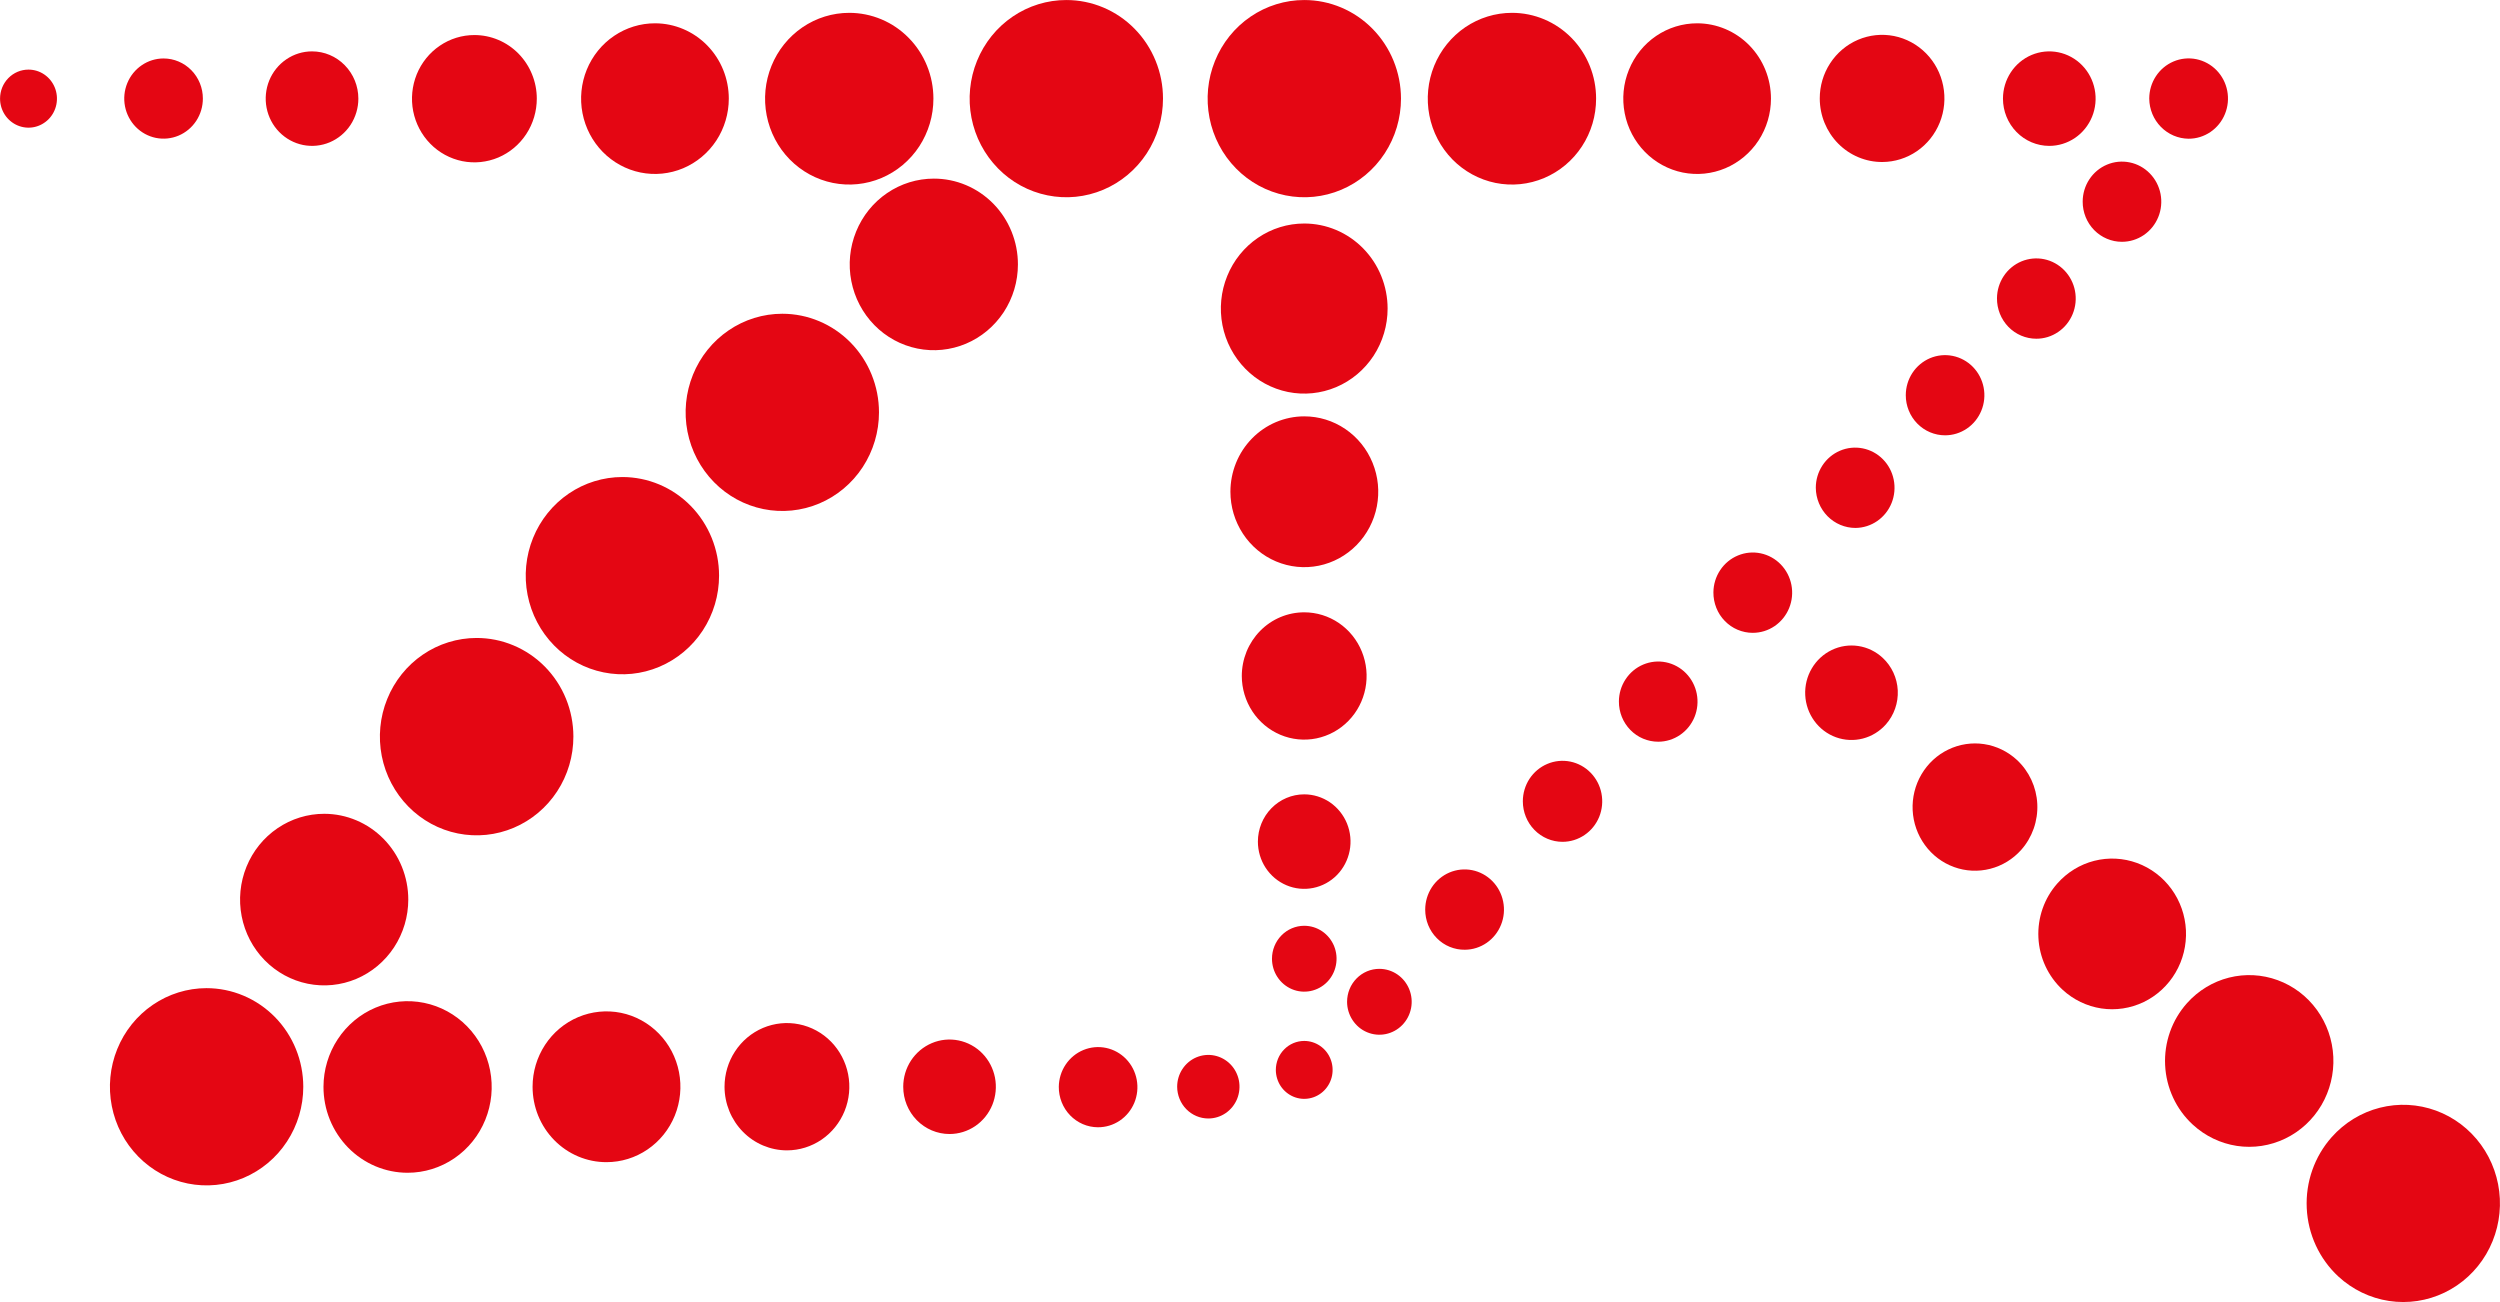 <?xml version="1.0" encoding="UTF-8"?> <svg xmlns="http://www.w3.org/2000/svg" width="96" height="50" viewBox="0 0 96 50" fill="none"><g clip-path="url(#clip0_575_784)"><path d="M13.761 3.788C13.761 4.146 13.656 4.497 13.461 4.796C13.265 5.094 12.988 5.326 12.662 5.464C12.338 5.601 11.98 5.637 11.635 5.567C11.29 5.497 10.973 5.324 10.724 5.07C10.475 4.817 10.306 4.493 10.237 4.141C10.169 3.79 10.204 3.425 10.338 3.093C10.473 2.762 10.701 2.478 10.994 2.279C11.286 2.079 11.63 1.973 11.982 1.973C12.454 1.973 12.906 2.164 13.239 2.505C13.573 2.845 13.761 3.306 13.761 3.788Z" fill="#E40613"></path><path d="M7.79 3.787C7.79 4.092 7.701 4.389 7.535 4.642C7.368 4.895 7.133 5.092 6.857 5.208C6.581 5.324 6.277 5.354 5.985 5.295C5.692 5.235 5.423 5.088 5.213 4.873C5.002 4.657 4.858 4.383 4.8 4.084C4.742 3.786 4.772 3.476 4.887 3.195C5.001 2.914 5.194 2.674 5.443 2.505C5.691 2.335 5.982 2.245 6.281 2.245C6.479 2.245 6.676 2.285 6.859 2.363C7.042 2.44 7.209 2.554 7.349 2.697C7.489 2.84 7.6 3.01 7.676 3.197C7.752 3.385 7.791 3.585 7.79 3.787Z" fill="#E40613"></path><path d="M20.613 3.787C20.613 4.271 20.473 4.744 20.21 5.146C19.947 5.549 19.573 5.862 19.135 6.048C18.697 6.233 18.215 6.282 17.75 6.188C17.285 6.093 16.857 5.86 16.522 5.518C16.187 5.176 15.959 4.741 15.866 4.266C15.774 3.792 15.822 3.3 16.003 2.853C16.185 2.407 16.492 2.025 16.887 1.757C17.281 1.488 17.745 1.345 18.219 1.346C18.533 1.346 18.845 1.409 19.135 1.532C19.425 1.654 19.689 1.834 19.912 2.061C20.134 2.288 20.31 2.557 20.43 2.853C20.551 3.149 20.613 3.467 20.613 3.787Z" fill="#E40613"></path><path d="M76.914 3.788C76.914 3.429 77.018 3.078 77.214 2.779C77.409 2.481 77.687 2.249 78.012 2.111C78.337 1.974 78.695 1.938 79.04 2.008C79.385 2.078 79.702 2.251 79.951 2.505C80.199 2.758 80.369 3.082 80.437 3.434C80.506 3.785 80.471 4.15 80.336 4.482C80.201 4.813 79.973 5.097 79.681 5.296C79.388 5.495 79.044 5.602 78.693 5.602C78.221 5.602 77.769 5.411 77.435 5.07C77.102 4.73 76.914 4.269 76.914 3.788Z" fill="#E40613"></path><path d="M82.531 3.787C82.531 3.482 82.619 3.184 82.785 2.93C82.951 2.676 83.187 2.478 83.463 2.361C83.74 2.243 84.044 2.213 84.338 2.272C84.631 2.332 84.901 2.479 85.112 2.694C85.324 2.91 85.468 3.185 85.526 3.485C85.584 3.784 85.554 4.094 85.439 4.376C85.325 4.658 85.13 4.899 84.882 5.068C84.632 5.238 84.34 5.328 84.041 5.327C83.641 5.323 83.26 5.16 82.978 4.872C82.695 4.584 82.535 4.195 82.531 3.787Z" fill="#E40613"></path><path d="M79.975 7.743C79.975 7.439 80.064 7.141 80.23 6.888C80.396 6.635 80.632 6.438 80.908 6.322C81.184 6.206 81.487 6.176 81.78 6.236C82.073 6.295 82.341 6.442 82.552 6.658C82.763 6.873 82.906 7.147 82.965 7.446C83.022 7.745 82.993 8.054 82.878 8.335C82.764 8.616 82.57 8.857 82.322 9.026C82.074 9.195 81.782 9.285 81.484 9.285C81.285 9.286 81.089 9.246 80.905 9.168C80.722 9.091 80.555 8.977 80.415 8.834C80.275 8.691 80.164 8.521 80.088 8.333C80.013 8.146 79.974 7.945 79.975 7.743Z" fill="#E40613"></path><path d="M54.728 34.931C54.728 34.626 54.816 34.328 54.981 34.074C55.147 33.821 55.382 33.623 55.657 33.505C55.933 33.388 56.236 33.356 56.529 33.414C56.822 33.472 57.092 33.618 57.304 33.832C57.516 34.046 57.661 34.32 57.721 34.618C57.782 34.917 57.754 35.227 57.641 35.509C57.529 35.791 57.337 36.033 57.09 36.204C56.843 36.375 56.552 36.468 56.253 36.47C56.053 36.473 55.855 36.435 55.67 36.359C55.485 36.283 55.316 36.17 55.175 36.026C55.032 35.883 54.92 35.712 54.843 35.524C54.767 35.336 54.728 35.134 54.728 34.931Z" fill="#E40613"></path><path d="M58.477 30.77C58.477 30.463 58.566 30.162 58.733 29.906C58.901 29.651 59.139 29.451 59.418 29.334C59.696 29.216 60.003 29.185 60.299 29.245C60.594 29.305 60.866 29.453 61.079 29.671C61.292 29.888 61.438 30.165 61.496 30.467C61.555 30.769 61.525 31.081 61.41 31.366C61.294 31.65 61.099 31.893 60.848 32.063C60.597 32.234 60.303 32.326 60.001 32.326C59.597 32.326 59.209 32.162 58.923 31.87C58.637 31.578 58.477 31.183 58.477 30.77Z" fill="#E40613"></path><path d="M62.166 26.939C62.166 26.635 62.255 26.338 62.422 26.085C62.588 25.832 62.824 25.635 63.099 25.519C63.375 25.403 63.679 25.372 63.971 25.432C64.264 25.492 64.533 25.639 64.743 25.854C64.954 26.07 65.098 26.344 65.156 26.643C65.214 26.941 65.184 27.251 65.07 27.532C64.955 27.813 64.762 28.053 64.514 28.222C64.266 28.391 63.974 28.482 63.675 28.482C63.477 28.482 63.28 28.442 63.097 28.365C62.913 28.288 62.747 28.174 62.606 28.03C62.466 27.887 62.355 27.717 62.279 27.53C62.204 27.343 62.165 27.142 62.166 26.939Z" fill="#E40613"></path><path d="M65.795 22.745C65.797 22.441 65.888 22.144 66.056 21.892C66.224 21.64 66.461 21.444 66.738 21.33C67.014 21.215 67.318 21.186 67.611 21.248C67.903 21.309 68.171 21.457 68.381 21.673C68.591 21.89 68.734 22.165 68.791 22.464C68.848 22.763 68.817 23.072 68.702 23.353C68.587 23.634 68.392 23.874 68.144 24.043C67.895 24.212 67.603 24.301 67.304 24.301C67.105 24.301 66.907 24.26 66.723 24.182C66.539 24.104 66.372 23.989 66.232 23.844C66.091 23.7 65.98 23.528 65.906 23.34C65.831 23.151 65.793 22.949 65.795 22.745Z" fill="#E40613"></path><path d="M69.727 18.733C69.726 18.428 69.814 18.131 69.979 17.877C70.144 17.623 70.38 17.425 70.655 17.308C70.931 17.19 71.234 17.159 71.527 17.217C71.82 17.275 72.09 17.42 72.302 17.634C72.514 17.849 72.66 18.122 72.719 18.421C72.779 18.719 72.751 19.029 72.639 19.311C72.527 19.593 72.335 19.835 72.088 20.006C71.841 20.177 71.55 20.27 71.251 20.273C70.849 20.273 70.464 20.111 70.178 19.823C69.893 19.534 69.731 19.143 69.727 18.733Z" fill="#E40613"></path><path d="M73.182 15.177C73.182 14.872 73.27 14.575 73.436 14.321C73.602 14.068 73.838 13.871 74.113 13.754C74.389 13.638 74.693 13.607 74.985 13.667C75.278 13.726 75.547 13.873 75.758 14.088C75.969 14.303 76.113 14.578 76.171 14.876C76.23 15.175 76.2 15.485 76.085 15.766C75.971 16.047 75.778 16.288 75.529 16.457C75.281 16.626 74.99 16.716 74.691 16.716C74.291 16.716 73.907 16.554 73.624 16.265C73.341 15.977 73.182 15.585 73.182 15.177Z" fill="#E40613"></path><path d="M76.684 11.452C76.686 11.148 76.777 10.851 76.945 10.598C77.112 10.347 77.35 10.151 77.626 10.036C77.903 9.922 78.207 9.893 78.499 9.954C78.792 10.015 79.06 10.164 79.27 10.38C79.48 10.597 79.623 10.871 79.68 11.171C79.737 11.47 79.706 11.779 79.59 12.06C79.475 12.341 79.281 12.581 79.032 12.749C78.784 12.918 78.492 13.008 78.193 13.007C77.994 13.007 77.796 12.966 77.612 12.888C77.428 12.809 77.261 12.695 77.121 12.55C76.981 12.405 76.87 12.234 76.795 12.046C76.72 11.857 76.682 11.655 76.684 11.452Z" fill="#E40613"></path><path d="M69.879 3.787C69.877 3.305 70.016 2.832 70.278 2.43C70.54 2.028 70.912 1.713 71.349 1.527C71.786 1.341 72.266 1.291 72.731 1.383C73.196 1.476 73.623 1.707 73.959 2.047C74.295 2.387 74.524 2.821 74.618 3.294C74.712 3.767 74.667 4.258 74.487 4.705C74.308 5.152 74.003 5.534 73.611 5.804C73.218 6.074 72.756 6.219 72.283 6.221C71.968 6.223 71.656 6.161 71.365 6.039C71.074 5.918 70.809 5.739 70.586 5.513C70.363 5.287 70.186 5.018 70.064 4.722C69.943 4.426 69.88 4.108 69.879 3.787Z" fill="#E40613"></path><path d="M27.986 3.787C27.986 4.36 27.819 4.92 27.508 5.395C27.196 5.871 26.752 6.242 26.234 6.461C25.715 6.679 25.144 6.736 24.594 6.624C24.044 6.512 23.539 6.235 23.142 5.83C22.746 5.425 22.477 4.909 22.368 4.347C22.259 3.785 22.317 3.204 22.532 2.675C22.748 2.147 23.113 1.695 23.58 1.379C24.048 1.062 24.597 0.893 25.158 0.895C25.909 0.897 26.628 1.203 27.158 1.745C27.688 2.287 27.986 3.022 27.986 3.787Z" fill="#E40613"></path><path d="M44.659 3.787C44.659 4.537 44.441 5.269 44.033 5.892C43.625 6.514 43.045 7 42.367 7.286C41.688 7.573 40.942 7.648 40.222 7.501C39.501 7.355 38.84 6.994 38.321 6.464C37.802 5.934 37.448 5.259 37.305 4.525C37.162 3.79 37.236 3.028 37.518 2.336C37.799 1.645 38.275 1.053 38.886 0.638C39.497 0.222 40.215 3.74759e-05 40.949 0.001C41.437 0.001 41.919 0.099 42.37 0.289C42.82 0.479 43.229 0.758 43.573 1.11C43.918 1.462 44.191 1.879 44.377 2.338C44.564 2.798 44.66 3.29 44.659 3.787Z" fill="#E40613"></path><path d="M53.798 3.787C53.798 4.536 53.58 5.268 53.172 5.891C52.764 6.514 52.185 6.999 51.507 7.286C50.828 7.573 50.082 7.648 49.362 7.502C48.642 7.356 47.981 6.996 47.461 6.466C46.942 5.937 46.588 5.262 46.445 4.528C46.301 3.793 46.374 3.032 46.655 2.34C46.935 1.648 47.411 1.056 48.021 0.64C48.631 0.224 49.349 0.001 50.083 0.001C51.068 0.001 52.012 0.399 52.709 1.11C53.405 1.82 53.797 2.783 53.798 3.787Z" fill="#E40613"></path><path d="M53.284 11.849C53.284 12.495 53.096 13.126 52.745 13.663C52.393 14.2 51.893 14.619 51.308 14.866C50.723 15.113 50.079 15.178 49.458 15.052C48.837 14.926 48.266 14.615 47.819 14.158C47.371 13.701 47.066 13.119 46.942 12.486C46.819 11.852 46.882 11.196 47.125 10.599C47.367 10.002 47.777 9.492 48.304 9.133C48.83 8.774 49.449 8.583 50.083 8.583C50.503 8.583 50.919 8.667 51.308 8.831C51.696 8.995 52.049 9.236 52.346 9.539C52.644 9.843 52.88 10.203 53.04 10.599C53.201 10.995 53.284 11.42 53.284 11.849Z" fill="#E40613"></path><path d="M33.753 15.835C33.753 16.584 33.535 17.316 33.127 17.939C32.719 18.562 32.139 19.047 31.461 19.334C30.783 19.62 30.036 19.695 29.316 19.549C28.596 19.403 27.935 19.043 27.416 18.513C26.896 17.983 26.543 17.309 26.399 16.574C26.256 15.839 26.33 15.078 26.611 14.386C26.892 13.694 27.367 13.103 27.978 12.687C28.588 12.27 29.306 12.048 30.041 12.048C31.025 12.048 31.969 12.447 32.666 13.157C33.362 13.868 33.753 14.831 33.753 15.835Z" fill="#E40613"></path><path d="M27.612 22.105C27.612 22.854 27.395 23.586 26.987 24.209C26.579 24.832 25.999 25.317 25.32 25.604C24.642 25.891 23.896 25.966 23.176 25.819C22.456 25.673 21.794 25.313 21.275 24.783C20.756 24.253 20.402 23.579 20.259 22.844C20.116 22.11 20.189 21.348 20.47 20.656C20.751 19.964 21.227 19.373 21.837 18.956C22.448 18.54 23.166 18.318 23.9 18.318C24.884 18.318 25.829 18.717 26.525 19.427C27.221 20.138 27.612 21.101 27.612 22.105Z" fill="#E40613"></path><path d="M22.018 28.282C22.019 29.032 21.802 29.765 21.395 30.388C20.987 31.012 20.408 31.498 19.729 31.786C19.051 32.074 18.304 32.15 17.583 32.005C16.862 31.86 16.2 31.5 15.68 30.971C15.159 30.441 14.805 29.767 14.66 29.032C14.516 28.297 14.588 27.535 14.869 26.842C15.149 26.149 15.624 25.556 16.235 25.139C16.845 24.722 17.563 24.499 18.298 24.498C18.786 24.497 19.269 24.594 19.72 24.784C20.171 24.973 20.581 25.252 20.927 25.603C21.272 25.955 21.547 26.372 21.734 26.832C21.921 27.291 22.017 27.784 22.018 28.282Z" fill="#E40613"></path><path d="M11.646 41.732C11.646 42.481 11.428 43.213 11.02 43.835C10.613 44.458 10.033 44.943 9.355 45.23C8.677 45.517 7.931 45.592 7.211 45.447C6.491 45.301 5.829 44.941 5.31 44.412C4.79 43.883 4.436 43.208 4.293 42.474C4.149 41.74 4.222 40.978 4.502 40.286C4.782 39.594 5.257 39.002 5.867 38.586C6.477 38.169 7.194 37.946 7.928 37.945C8.416 37.945 8.899 38.042 9.35 38.233C9.801 38.423 10.21 38.702 10.556 39.053C10.901 39.405 11.175 39.822 11.362 40.282C11.549 40.742 11.645 41.234 11.646 41.732Z" fill="#E40613"></path><path d="M61.29 3.788C61.291 4.44 61.102 5.078 60.747 5.62C60.392 6.163 59.887 6.586 59.296 6.836C58.705 7.086 58.055 7.151 57.427 7.024C56.8 6.896 56.224 6.582 55.772 6.121C55.32 5.659 55.012 5.071 54.888 4.431C54.764 3.791 54.828 3.128 55.073 2.525C55.319 1.923 55.734 1.408 56.266 1.046C56.798 0.685 57.424 0.492 58.063 0.493C58.487 0.493 58.907 0.578 59.299 0.743C59.691 0.909 60.047 1.151 60.347 1.457C60.647 1.763 60.884 2.127 61.046 2.527C61.208 2.926 61.291 3.355 61.29 3.788Z" fill="#E40613"></path><path d="M35.843 3.788C35.844 4.44 35.654 5.077 35.3 5.62C34.945 6.162 34.44 6.585 33.85 6.835C33.259 7.085 32.609 7.151 31.982 7.024C31.355 6.897 30.779 6.583 30.326 6.122C29.874 5.661 29.566 5.074 29.441 4.434C29.316 3.795 29.38 3.132 29.625 2.529C29.869 1.926 30.284 1.411 30.815 1.049C31.347 0.686 31.972 0.493 32.611 0.493C33.035 0.493 33.456 0.578 33.848 0.743C34.24 0.908 34.596 1.151 34.896 1.457C35.197 1.763 35.435 2.126 35.597 2.526C35.76 2.926 35.843 3.355 35.843 3.788Z" fill="#E40613"></path><path d="M39.088 10.156C39.088 10.807 38.898 11.444 38.543 11.986C38.187 12.527 37.683 12.949 37.093 13.198C36.502 13.447 35.853 13.512 35.227 13.384C34.601 13.257 34.025 12.943 33.574 12.482C33.123 12.021 32.815 11.434 32.691 10.795C32.566 10.156 32.63 9.494 32.875 8.892C33.12 8.29 33.533 7.776 34.065 7.414C34.596 7.052 35.22 6.859 35.858 6.859C36.283 6.858 36.703 6.943 37.096 7.109C37.488 7.274 37.844 7.517 38.145 7.823C38.445 8.13 38.682 8.493 38.844 8.894C39.006 9.294 39.089 9.723 39.088 10.156Z" fill="#E40613"></path><path d="M15.678 34.544C15.678 35.196 15.488 35.833 15.133 36.375C14.778 36.917 14.274 37.339 13.683 37.589C13.093 37.838 12.443 37.903 11.816 37.775C11.19 37.648 10.614 37.333 10.163 36.872C9.711 36.411 9.404 35.823 9.28 35.184C9.156 34.544 9.221 33.882 9.466 33.28C9.711 32.678 10.126 32.164 10.658 31.803C11.19 31.441 11.815 31.249 12.453 31.25C13.309 31.251 14.129 31.599 14.734 32.217C15.338 32.834 15.678 33.672 15.678 34.544Z" fill="#E40613"></path><path d="M34.684 41.732C34.684 41.373 34.788 41.022 34.983 40.724C35.179 40.426 35.457 40.193 35.782 40.056C36.107 39.918 36.464 39.883 36.809 39.953C37.154 40.023 37.471 40.195 37.72 40.449C37.969 40.703 38.138 41.026 38.207 41.378C38.275 41.73 38.24 42.095 38.106 42.426C37.971 42.758 37.743 43.041 37.45 43.241C37.158 43.44 36.814 43.546 36.462 43.546C35.99 43.546 35.538 43.355 35.205 43.015C34.871 42.675 34.684 42.213 34.684 41.732Z" fill="#E40613"></path><path d="M40.658 41.732C40.661 41.428 40.753 41.131 40.921 40.88C41.089 40.629 41.326 40.434 41.603 40.32C41.88 40.206 42.183 40.178 42.475 40.24C42.767 40.302 43.035 40.451 43.244 40.668C43.453 40.885 43.594 41.16 43.65 41.459C43.706 41.758 43.674 42.067 43.558 42.347C43.441 42.628 43.246 42.867 42.997 43.034C42.748 43.201 42.456 43.289 42.157 43.287C41.959 43.286 41.762 43.245 41.579 43.166C41.397 43.087 41.231 42.972 41.091 42.827C40.952 42.683 40.842 42.511 40.768 42.324C40.694 42.136 40.656 41.935 40.658 41.732Z" fill="#E40613"></path><path d="M45.203 41.732C45.203 41.49 45.272 41.254 45.404 41.053C45.535 40.852 45.721 40.695 45.94 40.602C46.159 40.51 46.4 40.485 46.632 40.532C46.864 40.579 47.078 40.695 47.245 40.865C47.413 41.036 47.527 41.253 47.574 41.49C47.62 41.727 47.596 41.973 47.506 42.196C47.415 42.419 47.262 42.61 47.065 42.744C46.868 42.879 46.637 42.95 46.4 42.95C46.083 42.95 45.779 42.821 45.555 42.593C45.331 42.365 45.205 42.055 45.203 41.732Z" fill="#E40613"></path><path d="M27.822 41.732C27.822 41.249 27.962 40.776 28.225 40.374C28.488 39.971 28.861 39.658 29.299 39.472C29.737 39.287 30.218 39.238 30.683 39.332C31.148 39.425 31.576 39.658 31.911 39.999C32.246 40.341 32.475 40.776 32.568 41.25C32.661 41.724 32.614 42.216 32.433 42.662C32.252 43.109 31.945 43.491 31.552 43.76C31.158 44.029 30.695 44.173 30.221 44.174C29.586 44.174 28.976 43.917 28.527 43.459C28.077 43.001 27.824 42.38 27.822 41.732Z" fill="#E40613"></path><path d="M20.451 41.732C20.451 41.159 20.618 40.6 20.93 40.123C21.241 39.647 21.685 39.276 22.203 39.057C22.722 38.838 23.293 38.781 23.843 38.892C24.394 39.004 24.899 39.28 25.296 39.685C25.693 40.09 25.964 40.605 26.073 41.167C26.183 41.729 26.127 42.311 25.912 42.84C25.697 43.369 25.333 43.821 24.866 44.139C24.4 44.458 23.851 44.627 23.29 44.627C22.917 44.628 22.547 44.553 22.203 44.408C21.858 44.262 21.545 44.049 21.282 43.78C21.018 43.511 20.809 43.192 20.666 42.84C20.524 42.489 20.451 42.112 20.451 41.732Z" fill="#E40613"></path><path d="M12.422 41.732C12.423 41.081 12.614 40.445 12.97 39.904C13.325 39.363 13.83 38.942 14.42 38.694C15.01 38.446 15.659 38.382 16.285 38.509C16.911 38.637 17.486 38.951 17.937 39.412C18.388 39.873 18.695 40.46 18.819 41.098C18.944 41.737 18.88 42.399 18.635 43.001C18.391 43.602 17.977 44.116 17.447 44.478C16.916 44.84 16.292 45.034 15.654 45.034C15.229 45.034 14.808 44.949 14.416 44.783C14.024 44.617 13.667 44.373 13.367 44.067C13.067 43.76 12.829 43.396 12.666 42.995C12.504 42.595 12.421 42.165 12.422 41.732Z" fill="#E40613"></path><path d="M50.081 30.503C50.433 30.503 50.777 30.61 51.07 30.809C51.362 31.009 51.59 31.292 51.725 31.623C51.859 31.955 51.895 32.32 51.826 32.672C51.757 33.024 51.588 33.347 51.339 33.601C51.09 33.855 50.773 34.027 50.428 34.097C50.083 34.167 49.726 34.132 49.401 33.994C49.076 33.857 48.798 33.624 48.602 33.326C48.407 33.028 48.303 32.677 48.303 32.318C48.303 31.837 48.49 31.375 48.824 31.035C49.157 30.695 49.61 30.503 50.081 30.503Z" fill="#E40613"></path><path d="M50.082 39.972C50.298 39.972 50.508 40.037 50.688 40.159C50.867 40.281 51.007 40.455 51.089 40.658C51.172 40.861 51.193 41.084 51.152 41.3C51.11 41.516 51.006 41.714 50.854 41.869C50.702 42.025 50.508 42.131 50.297 42.174C50.085 42.218 49.866 42.196 49.667 42.112C49.468 42.028 49.297 41.886 49.177 41.704C49.057 41.521 48.993 41.306 48.992 41.087C48.992 40.94 49.02 40.795 49.074 40.66C49.129 40.525 49.209 40.402 49.311 40.299C49.412 40.195 49.532 40.113 49.664 40.057C49.797 40.001 49.939 39.972 50.082 39.972Z" fill="#E40613"></path><path d="M1.095 2.673C1.311 2.673 1.522 2.738 1.702 2.861C1.881 2.983 2.021 3.157 2.104 3.361C2.187 3.565 2.208 3.789 2.166 4.005C2.124 4.221 2.02 4.42 1.867 4.576C1.714 4.731 1.52 4.838 1.308 4.881C1.096 4.924 0.876 4.902 0.676 4.817C0.477 4.733 0.306 4.59 0.186 4.407C0.066 4.223 0.002 4.008 0.002 3.787C0.002 3.641 0.03 3.496 0.084 3.361C0.139 3.225 0.22 3.102 0.321 2.999C0.423 2.895 0.543 2.813 0.676 2.757C0.809 2.701 0.951 2.673 1.095 2.673Z" fill="#E40613"></path><path d="M50.081 35.55C50.327 35.55 50.567 35.623 50.771 35.762C50.975 35.901 51.134 36.098 51.229 36.329C51.323 36.56 51.348 36.815 51.3 37.06C51.253 37.306 51.135 37.531 50.962 37.709C50.788 37.886 50.567 38.006 50.327 38.055C50.086 38.104 49.837 38.08 49.61 37.984C49.383 37.888 49.189 37.726 49.053 37.518C48.916 37.31 48.844 37.065 48.844 36.815C48.844 36.48 48.974 36.159 49.206 35.922C49.438 35.684 49.753 35.551 50.081 35.55Z" fill="#E40613"></path><path d="M52.968 37.204C53.214 37.204 53.453 37.278 53.657 37.417C53.861 37.556 54.02 37.754 54.114 37.985C54.208 38.216 54.233 38.47 54.185 38.715C54.137 38.961 54.019 39.186 53.845 39.363C53.672 39.54 53.451 39.66 53.21 39.709C52.97 39.758 52.721 39.733 52.494 39.637C52.267 39.542 52.074 39.379 51.938 39.171C51.801 38.963 51.728 38.719 51.728 38.469C51.728 38.303 51.76 38.138 51.822 37.984C51.884 37.831 51.976 37.691 52.091 37.574C52.206 37.456 52.343 37.363 52.494 37.299C52.644 37.236 52.806 37.203 52.968 37.204Z" fill="#E40613"></path><path d="M50.082 23.513C50.556 23.513 51.019 23.656 51.413 23.924C51.807 24.193 52.114 24.575 52.295 25.021C52.477 25.468 52.524 25.959 52.432 26.433C52.34 26.907 52.112 27.343 51.777 27.684C51.442 28.026 51.015 28.259 50.551 28.354C50.086 28.449 49.604 28.401 49.166 28.216C48.729 28.031 48.354 27.718 48.091 27.317C47.827 26.915 47.686 26.443 47.685 25.96C47.685 25.638 47.747 25.32 47.867 25.023C47.987 24.727 48.164 24.457 48.386 24.23C48.609 24.002 48.873 23.822 49.164 23.699C49.455 23.576 49.767 23.513 50.082 23.513Z" fill="#E40613"></path><path d="M50.081 15.988C50.643 15.987 51.192 16.156 51.66 16.474C52.127 16.791 52.492 17.243 52.707 17.772C52.923 18.301 52.98 18.883 52.871 19.445C52.762 20.007 52.492 20.523 52.095 20.929C51.698 21.334 51.193 21.61 50.642 21.723C50.091 21.835 49.52 21.778 49.001 21.559C48.482 21.34 48.039 20.969 47.727 20.492C47.415 20.016 47.248 19.456 47.248 18.883C47.248 18.503 47.321 18.127 47.463 17.776C47.605 17.425 47.814 17.106 48.077 16.837C48.34 16.568 48.652 16.355 48.996 16.209C49.34 16.064 49.709 15.988 50.081 15.988Z" fill="#E40613"></path><path d="M68.005 3.788C68.005 4.36 67.839 4.919 67.528 5.395C67.216 5.87 66.773 6.241 66.255 6.46C65.737 6.679 65.167 6.736 64.617 6.625C64.066 6.513 63.561 6.237 63.165 5.833C62.768 5.428 62.498 4.913 62.389 4.352C62.279 3.791 62.335 3.209 62.55 2.681C62.764 2.152 63.128 1.7 63.594 1.382C64.061 1.064 64.609 0.895 65.17 0.895C65.922 0.895 66.643 1.2 67.175 1.742C67.707 2.285 68.005 3.02 68.005 3.788Z" fill="#E40613"></path><path d="M72.419 27.816C72.183 28.082 71.875 28.272 71.534 28.36C71.192 28.448 70.833 28.431 70.501 28.311C70.169 28.191 69.88 27.972 69.67 27.684C69.46 27.396 69.338 27.05 69.321 26.692C69.303 26.333 69.39 25.977 69.572 25.669C69.753 25.36 70.019 25.114 70.338 24.961C70.656 24.807 71.012 24.754 71.361 24.807C71.709 24.86 72.034 25.018 72.294 25.26C72.642 25.582 72.85 26.032 72.874 26.511C72.897 26.99 72.733 27.459 72.419 27.816Z" fill="#E40613"></path><path d="M77.617 32.632C77.299 32.99 76.884 33.245 76.424 33.362C75.964 33.48 75.481 33.457 75.034 33.294C74.588 33.132 74.198 32.838 73.916 32.449C73.633 32.061 73.47 31.596 73.446 31.113C73.423 30.63 73.54 30.151 73.784 29.736C74.028 29.321 74.386 28.989 74.815 28.783C75.243 28.576 75.722 28.503 76.191 28.574C76.66 28.645 77.098 28.857 77.449 29.181C77.919 29.617 78.2 30.224 78.232 30.871C78.263 31.518 78.042 32.151 77.617 32.632Z" fill="#E40613"></path><path d="M89.537 43.666C90.03 43.111 90.674 42.718 91.386 42.537C92.099 42.355 92.848 42.394 93.539 42.646C94.23 42.899 94.832 43.355 95.269 43.957C95.706 44.559 95.958 45.28 95.994 46.028C96.029 46.776 95.846 47.518 95.469 48.16C95.091 48.802 94.535 49.316 93.871 49.635C93.207 49.955 92.465 50.067 91.739 49.957C91.013 49.846 90.335 49.519 89.791 49.016C89.062 48.34 88.626 47.397 88.579 46.394C88.531 45.391 88.876 44.41 89.537 43.666Z" fill="#E40613"></path><path d="M83.982 38.52C84.412 38.039 84.972 37.698 85.592 37.541C86.212 37.384 86.864 37.418 87.465 37.639C88.066 37.859 88.59 38.256 88.969 38.78C89.349 39.304 89.569 39.931 89.599 40.582C89.63 41.233 89.471 41.878 89.143 42.437C88.814 42.996 88.331 43.443 87.753 43.721C87.176 44 86.53 44.098 85.898 44.003C85.267 43.907 84.677 43.623 84.203 43.186C83.887 42.895 83.63 42.544 83.448 42.151C83.266 41.759 83.161 41.334 83.141 40.9C83.12 40.467 83.184 40.033 83.328 39.625C83.472 39.216 83.695 38.841 83.982 38.52Z" fill="#E40613"></path><path d="M79.006 33.92C79.383 33.496 79.874 33.195 80.418 33.056C80.963 32.917 81.535 32.946 82.063 33.139C82.591 33.332 83.051 33.68 83.385 34.14C83.719 34.599 83.912 35.15 83.94 35.721C83.967 36.293 83.828 36.86 83.539 37.35C83.251 37.841 82.826 38.233 82.319 38.478C81.811 38.722 81.245 38.808 80.69 38.724C80.135 38.639 79.617 38.389 79.202 38.005C78.645 37.489 78.312 36.77 78.275 36.004C78.238 35.237 78.501 34.488 79.006 33.92Z" fill="#E40613"></path></g><defs><clipPath id="clip0_575_784"><rect width="96" height="50" fill="white" transform="translate(0 0.001)"></rect></clipPath></defs></svg> 
